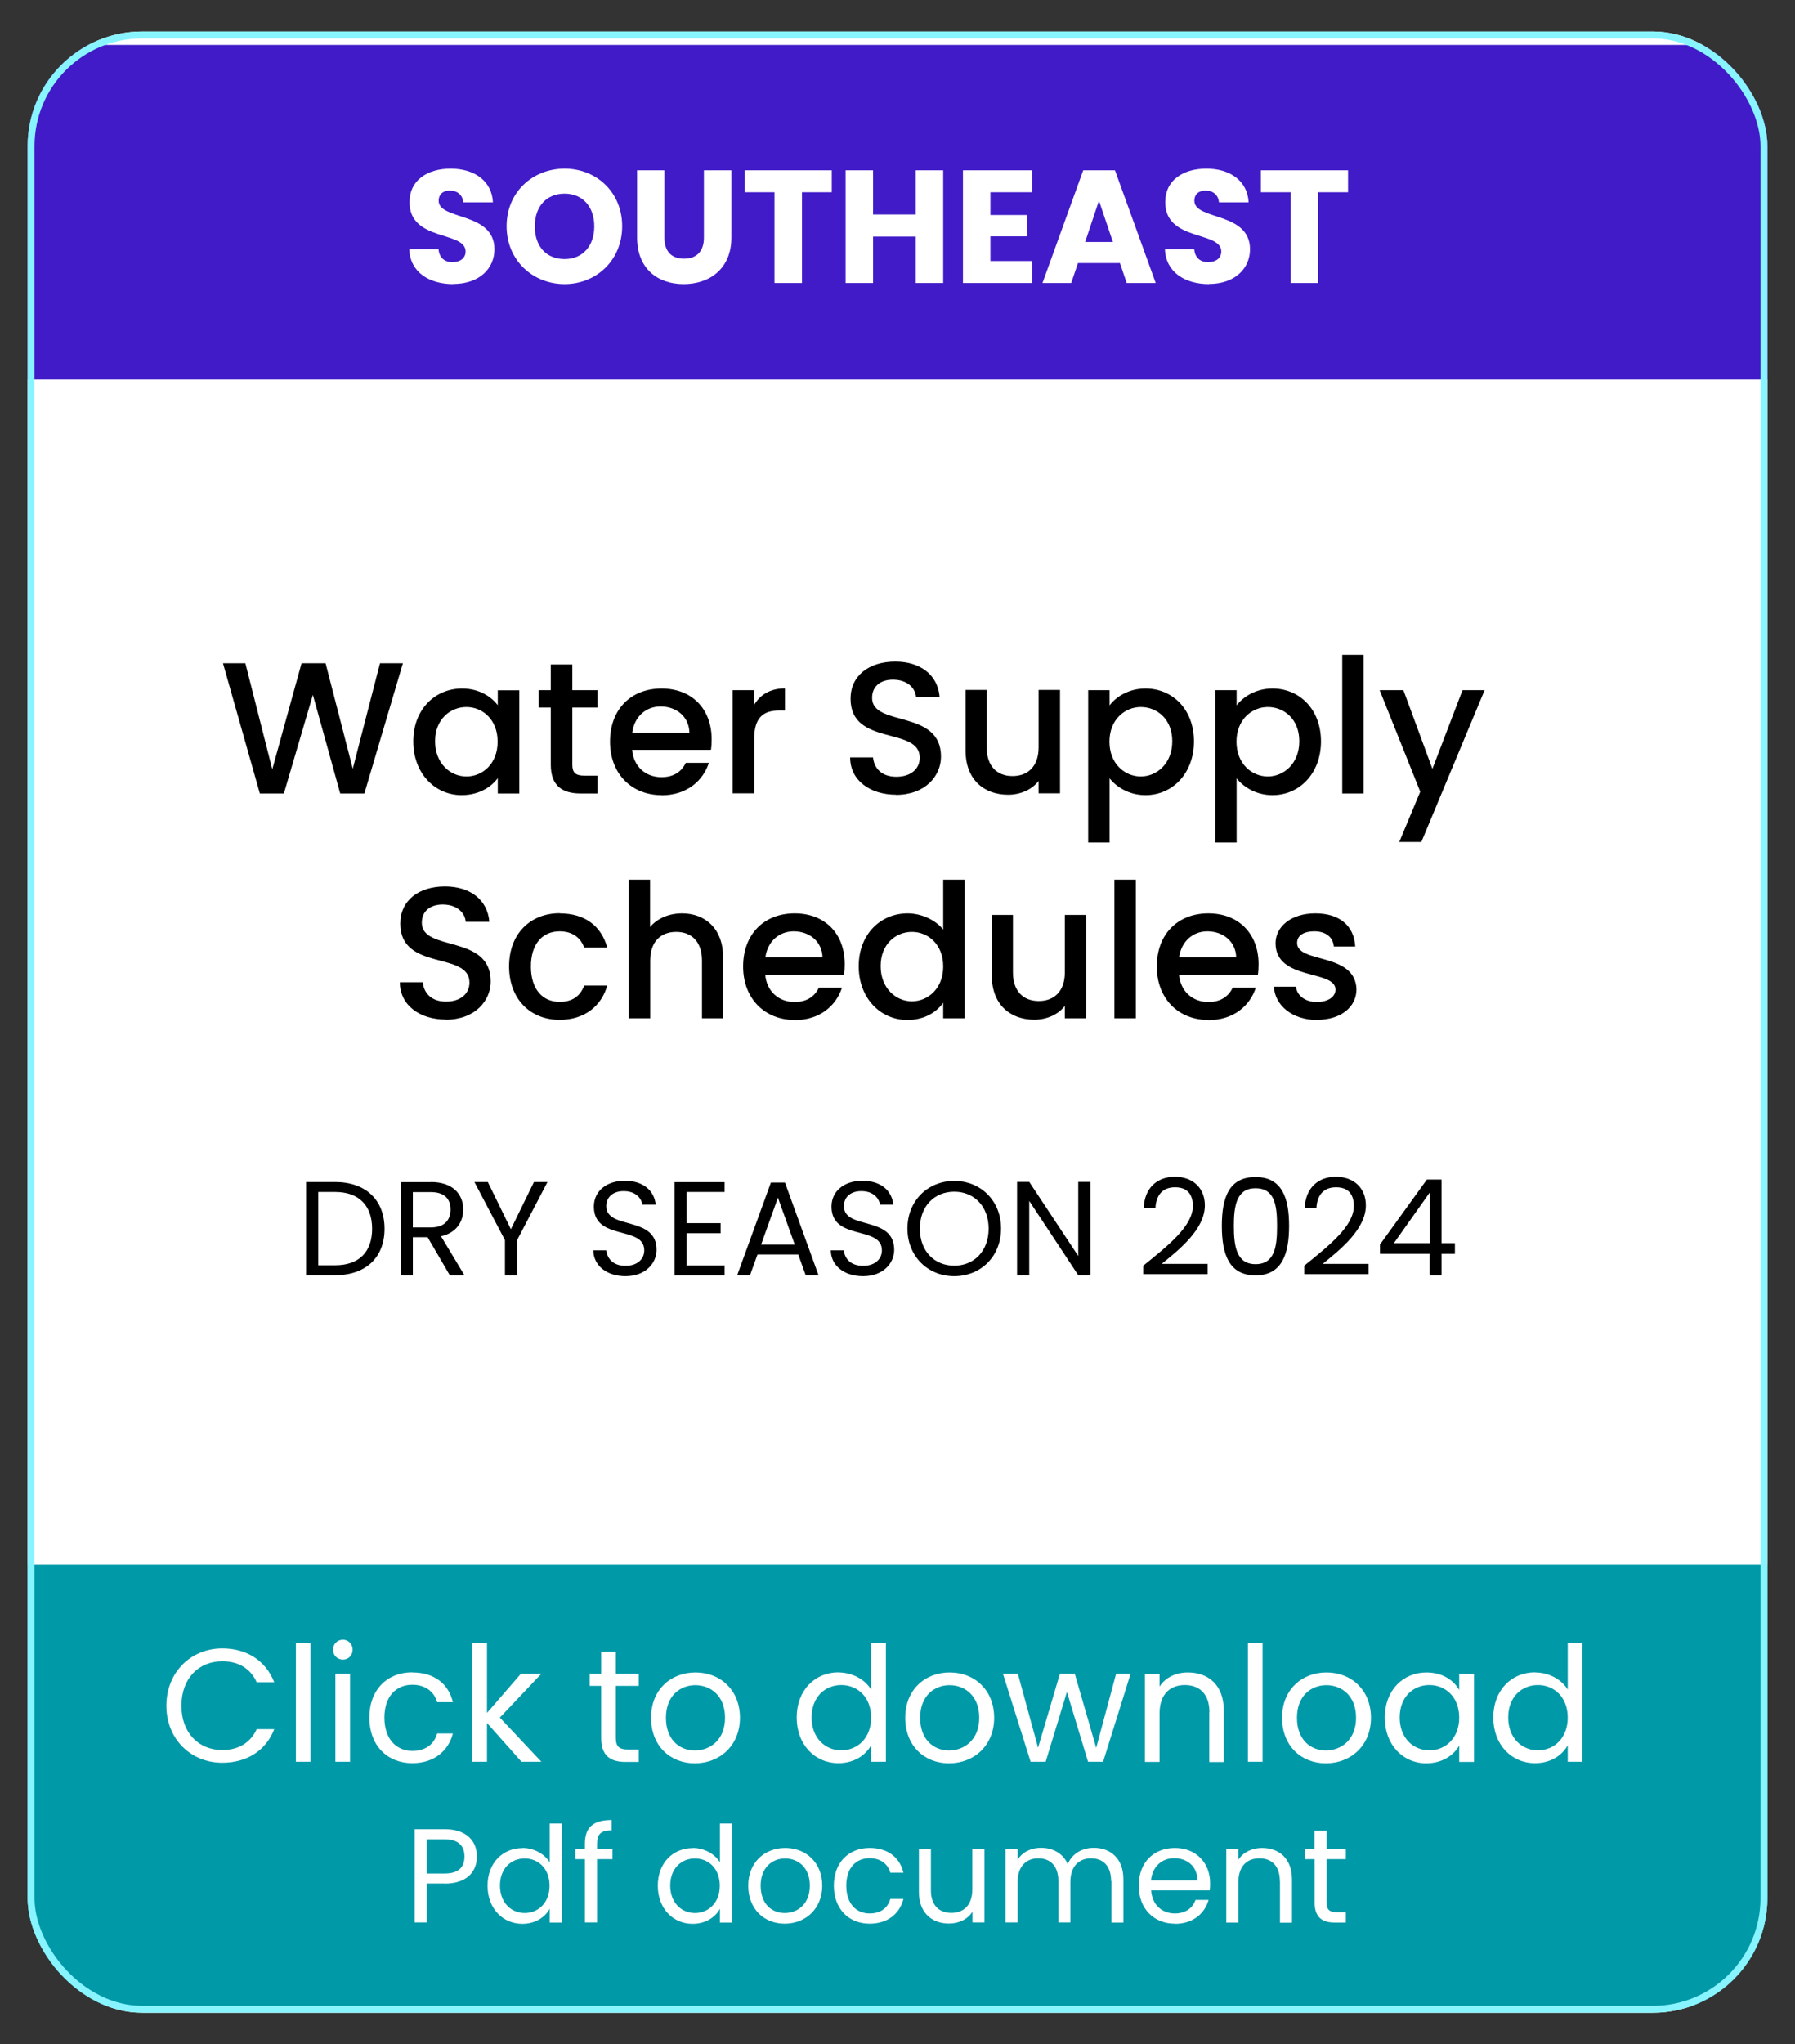 <?xml version="1.0" encoding="UTF-8"?>
<svg id="Southeast" xmlns="http://www.w3.org/2000/svg" xmlns:xlink="http://www.w3.org/1999/xlink" viewBox="0 0 130 148">
  <rect x="0" y="0" width="130" height="148" fill="#333333" stroke="none"/>
  <defs>
    <clipPath id="clippath">
      <rect x="2" y="2.28" width="126" height="143.45" rx="8.3" ry="8.3" fill="none" stroke-width="0"/>
    </clipPath>
  </defs>
  <g id="Southeast_Card" data-name="Southeast Card">
    <g clip-path="url(#clippath)">
      <rect x="2" y="2.28" width="126" height="143.45" rx="8.3" ry="8.3" fill="#fff" stroke-width="0"/>
      <rect x="1.03" y="3.25" width="126.97" height="24.23" fill="#411bc8" stroke-width="0"/>
      <g>
        <path d="M16.13,48.02h1.64l1.95,7.68,2.12-7.68h1.74l1.97,7.64,1.97-7.64h1.66l-2.79,9.43h-1.75l-1.98-7.14-2.1,7.14h-1.74s-2.67-9.43-2.67-9.43Z" fill="#000" stroke-width="0"/>
        <path d="M33.46,49.85c1.26,0,2.13.6,2.59,1.21v-1.08h1.56v7.47h-1.56v-1.11c-.47.64-1.37,1.23-2.62,1.23-1.94,0-3.5-1.59-3.5-3.89s1.56-3.83,3.53-3.83ZM33.78,51.19c-1.15,0-2.27.87-2.27,2.48s1.11,2.55,2.27,2.55,2.26-.91,2.26-2.52-1.1-2.51-2.26-2.51Z" fill="#000" stroke-width="0"/>
        <path d="M39.89,51.23h-.88v-1.26h.88v-1.86h1.56v1.86h1.82v1.26h-1.82v4.14c0,.56.22.79.87.79h.95v1.29h-1.22c-1.33,0-2.16-.56-2.16-2.08v-4.14Z" fill="#000" stroke-width="0"/>
        <path d="M47.91,57.57c-2.14,0-3.73-1.52-3.73-3.87s1.52-3.85,3.73-3.85,3.63,1.48,3.63,3.68c0,.26-.01.5-.05.76h-5.71c.11,1.23.99,1.98,2.13,1.98.95,0,1.48-.46,1.76-1.04h1.67c-.42,1.3-1.6,2.35-3.43,2.35ZM45.79,53.04h4.14c-.03-1.15-.94-1.89-2.09-1.89-1.04,0-1.89.71-2.05,1.89Z" fill="#000" stroke-width="0"/>
        <path d="M54.61,57.44h-1.55v-7.47h1.55v1.08c.43-.75,1.18-1.21,2.24-1.21v1.6h-.39c-1.14,0-1.84.47-1.84,2.06v3.93Z" fill="#000" stroke-width="0"/>
        <path d="M64.91,57.54c-1.89,0-3.34-1.03-3.34-2.7h1.66c.07.77.61,1.4,1.68,1.4s1.7-.58,1.7-1.38c0-2.28-5.01-.8-5.01-4.27,0-1.66,1.32-2.69,3.24-2.69,1.8,0,3.08.95,3.21,2.56h-1.71c-.05-.64-.61-1.22-1.59-1.25-.89-.03-1.59.41-1.59,1.32,0,2.13,4.99.8,4.99,4.25,0,1.41-1.15,2.77-3.26,2.77Z" fill="#000" stroke-width="0"/>
        <path d="M76.77,57.44h-1.55v-.9c-.49.64-1.33,1-2.21,1-1.75,0-3.08-1.1-3.08-3.19v-4.4h1.53v4.16c0,1.37.75,2.08,1.87,2.08s1.89-.71,1.89-2.08v-4.16h1.55v7.47Z" fill="#000" stroke-width="0"/>
        <path d="M82.96,49.85c1.97,0,3.51,1.52,3.51,3.83s-1.55,3.89-3.51,3.89c-1.23,0-2.12-.62-2.6-1.21v4.64h-1.55v-11.03h1.55v1.1c.47-.62,1.38-1.22,2.6-1.22ZM82.62,51.19c-1.15,0-2.27.91-2.27,2.51s1.11,2.52,2.27,2.52,2.28-.94,2.28-2.55-1.11-2.48-2.28-2.48Z" fill="#000" stroke-width="0"/>
        <path d="M92.16,49.85c1.97,0,3.51,1.52,3.51,3.83s-1.55,3.89-3.51,3.89c-1.23,0-2.12-.62-2.6-1.21v4.64h-1.55v-11.03h1.55v1.1c.48-.62,1.38-1.22,2.6-1.22ZM91.82,51.19c-1.15,0-2.27.91-2.27,2.51s1.11,2.52,2.27,2.52,2.28-.94,2.28-2.55-1.11-2.48-2.28-2.48Z" fill="#000" stroke-width="0"/>
        <path d="M97.21,47.41h1.55v10.04h-1.55v-10.04Z" fill="#000" stroke-width="0"/>
        <path d="M105.92,49.97h1.6l-4.58,10.99h-1.6l1.52-3.64-2.94-7.35h1.72l2.1,5.7,2.18-5.7Z" fill="#000" stroke-width="0"/>
        <path d="M32.3,73.82c-1.89,0-3.34-1.03-3.34-2.7h1.66c.07.77.61,1.4,1.68,1.4s1.7-.58,1.7-1.38c0-2.28-5.01-.8-5.01-4.27,0-1.66,1.32-2.69,3.24-2.69,1.8,0,3.08.95,3.21,2.56h-1.71c-.05-.64-.61-1.22-1.59-1.25-.89-.03-1.59.41-1.59,1.32,0,2.13,4.99.8,4.99,4.25,0,1.41-1.15,2.77-3.26,2.77Z" fill="#000" stroke-width="0"/>
        <path d="M40.53,66.13c1.83,0,3.02.91,3.45,2.48h-1.67c-.26-.72-.85-1.18-1.78-1.18-1.25,0-2.08.92-2.08,2.55s.83,2.56,2.08,2.56c.92,0,1.49-.41,1.78-1.18h1.67c-.42,1.46-1.62,2.48-3.45,2.48-2.14,0-3.66-1.52-3.66-3.87s1.52-3.85,3.66-3.85Z" fill="#000" stroke-width="0"/>
        <path d="M45.53,63.69h1.55v3.43c.51-.62,1.36-.99,2.32-.99,1.67,0,2.97,1.1,2.97,3.19v4.41h-1.53v-4.18c0-1.37-.75-2.08-1.87-2.08s-1.88.71-1.88,2.08v4.18h-1.55v-10.04Z" fill="#000" stroke-width="0"/>
        <path d="M57.55,73.85c-2.14,0-3.73-1.52-3.73-3.87s1.52-3.85,3.73-3.85,3.63,1.48,3.63,3.68c0,.26-.01.5-.05.76h-5.71c.11,1.23.99,1.98,2.13,1.98.95,0,1.48-.46,1.76-1.04h1.67c-.42,1.3-1.6,2.35-3.43,2.35ZM55.43,69.32h4.14c-.03-1.15-.94-1.89-2.09-1.89-1.04,0-1.89.71-2.05,1.89Z" fill="#000" stroke-width="0"/>
        <path d="M65.73,66.13c.98,0,2.01.46,2.58,1.17v-3.61h1.56v10.04h-1.56v-1.13c-.47.68-1.37,1.25-2.59,1.25-1.97,0-3.53-1.59-3.53-3.89s1.56-3.83,3.54-3.83ZM66.04,67.47c-1.15,0-2.26.87-2.26,2.48s1.11,2.55,2.26,2.55,2.27-.91,2.27-2.52-1.1-2.51-2.27-2.51Z" fill="#000" stroke-width="0"/>
        <path d="M78.67,73.73h-1.55v-.9c-.49.64-1.33,1-2.21,1-1.75,0-3.08-1.1-3.08-3.19v-4.4h1.53v4.16c0,1.37.75,2.08,1.87,2.08s1.89-.71,1.89-2.08v-4.16h1.55v7.47Z" fill="#000" stroke-width="0"/>
        <path d="M80.71,63.69h1.55v10.04h-1.55v-10.04Z" fill="#000" stroke-width="0"/>
        <path d="M87.51,73.85c-2.14,0-3.73-1.52-3.73-3.87s1.52-3.85,3.73-3.85,3.64,1.48,3.64,3.68c0,.26-.01.5-.05.76h-5.71c.11,1.23.99,1.98,2.13,1.98.95,0,1.48-.46,1.76-1.04h1.67c-.42,1.3-1.6,2.35-3.43,2.35ZM85.39,69.32h4.14c-.03-1.15-.94-1.89-2.09-1.89-1.04,0-1.88.71-2.05,1.89Z" fill="#000" stroke-width="0"/>
        <path d="M95.38,73.85c-1.79,0-3.05-1.06-3.12-2.41h1.6c.05.61.64,1.11,1.49,1.11s1.37-.38,1.37-.9c0-1.46-4.34-.62-4.34-3.36,0-1.19,1.11-2.16,2.88-2.16s2.81.91,2.89,2.4h-1.55c-.05-.65-.56-1.1-1.4-1.1s-1.26.34-1.26.84c0,1.51,4.22.66,4.3,3.36,0,1.26-1.1,2.21-2.86,2.21Z" fill="#000" stroke-width="0"/>
      </g>
      <g>
        <path d="M32.83,20.57c-1.76,0-3.13-.87-3.19-2.52h2.12c.06.63.45.93,1.01.93s.95-.29.95-.77c0-1.51-4.08-.7-4.06-3.59,0-1.55,1.27-2.41,2.98-2.41s2.98.88,3.06,2.44h-2.15c-.04-.52-.41-.84-.94-.85-.48-.01-.84.23-.84.74,0,1.42,4.04.78,4.04,3.51,0,1.37-1.07,2.51-2.98,2.51Z" fill="#fff" stroke-width="0"/>
        <path d="M40.89,20.57c-2.31,0-4.2-1.73-4.2-4.19s1.88-4.17,4.2-4.17,4.17,1.72,4.17,4.17-1.86,4.19-4.17,4.19ZM40.89,18.76c1.3,0,2.15-.94,2.15-2.37s-.85-2.37-2.15-2.37-2.16.92-2.16,2.37.84,2.37,2.16,2.37Z" fill="#fff" stroke-width="0"/>
        <path d="M46.13,12.33h1.99v4.88c0,.96.48,1.52,1.42,1.52s1.44-.56,1.44-1.52v-4.88h1.99v4.87c0,2.26-1.58,3.37-3.46,3.37s-3.37-1.12-3.37-3.37v-4.87Z" fill="#fff" stroke-width="0"/>
        <path d="M53.93,12.33h6.31v1.59h-2.16v6.57h-1.99v-6.57h-2.16v-1.59Z" fill="#fff" stroke-width="0"/>
        <path d="M66.32,17.13h-3.09v3.36h-1.99v-8.16h1.99v3.2h3.09v-3.2h1.99v8.16h-1.99v-3.36Z" fill="#fff" stroke-width="0"/>
        <path d="M74.74,13.92h-3.01v1.65h2.66v1.54h-2.66v1.79h3.01v1.59h-5v-8.16h5v1.59Z" fill="#fff" stroke-width="0"/>
        <path d="M81.12,19.05h-3.05l-.49,1.44h-2.08l2.95-8.16h2.3l2.95,8.16h-2.1l-.49-1.44ZM79.59,14.53l-1,2.99h2.01l-1.01-2.99Z" fill="#fff" stroke-width="0"/>
        <path d="M87.56,20.57c-1.75,0-3.13-.87-3.19-2.52h2.12c.06.63.45.93,1.01.93s.95-.29.95-.77c0-1.51-4.08-.7-4.06-3.59,0-1.55,1.27-2.41,2.98-2.41s2.98.88,3.06,2.44h-2.15c-.04-.52-.41-.84-.94-.85-.48-.01-.84.23-.84.74,0,1.42,4.03.78,4.03,3.51,0,1.37-1.07,2.51-2.98,2.51Z" fill="#fff" stroke-width="0"/>
        <path d="M91.32,12.33h6.31v1.59h-2.16v6.57h-1.99v-6.57h-2.16v-1.59Z" fill="#fff" stroke-width="0"/>
      </g>
      <rect x="1.03" y="113.28" width="126.97" height="31.98" fill="#0099a8" stroke-width="0"/>
      <g>
        <path d="M16.1,119.35c1.76,0,3.15.88,3.76,2.45h-1.27c-.44-.98-1.3-1.52-2.49-1.52-1.7,0-2.96,1.23-2.96,3.22s1.27,3.21,2.96,3.21c1.19,0,2.05-.55,2.49-1.51h1.27c-.6,1.56-2,2.43-3.76,2.43-2.27,0-4.05-1.7-4.05-4.13s1.78-4.15,4.05-4.15Z" fill="#fff" stroke-width="0"/>
        <path d="M21.43,118.96h1.06v8.6h-1.06v-8.6Z" fill="#fff" stroke-width="0"/>
        <path d="M24.12,119.44c0-.41.31-.72.72-.72.38,0,.7.31.7.72s-.31.72-.7.72c-.41,0-.72-.31-.72-.72ZM24.29,121.19h1.06v6.37h-1.06v-6.37Z" fill="#fff" stroke-width="0"/>
        <path d="M29.86,121.09c1.58,0,2.62.81,2.94,2.15h-1.14c-.22-.77-.86-1.26-1.8-1.26-1.16,0-2.02.83-2.02,2.38s.86,2.41,2.02,2.41c.94,0,1.57-.45,1.8-1.26h1.14c-.33,1.27-1.36,2.15-2.94,2.15-1.81,0-3.11-1.28-3.11-3.3s1.29-3.28,3.11-3.28Z" fill="#fff" stroke-width="0"/>
        <path d="M34.21,118.96h1.06v5.06l2.45-2.83h1.48l-3,3.17,3.01,3.2h-1.44l-2.5-2.81v2.81h-1.06v-8.6Z" fill="#fff" stroke-width="0"/>
        <path d="M43.54,122.06h-.83v-.87h.83v-1.6h1.06v1.6h1.66v.87h-1.66v3.76c0,.63.23.85.88.85h.78v.9h-.95c-1.13,0-1.77-.46-1.77-1.74v-3.76Z" fill="#fff" stroke-width="0"/>
        <path d="M50.32,127.67c-1.8,0-3.17-1.28-3.17-3.3s1.42-3.28,3.22-3.28,3.22,1.27,3.22,3.28-1.45,3.3-3.27,3.3ZM50.32,126.74c1.11,0,2.19-.76,2.19-2.37s-1.06-2.36-2.15-2.36-2.13.76-2.13,2.36.99,2.37,2.09,2.37Z" fill="#fff" stroke-width="0"/>
        <path d="M60.73,121.09c1,0,1.92.51,2.36,1.24v-3.37h1.07v8.6h-1.07v-1.2c-.38.71-1.21,1.3-2.37,1.3-1.71,0-3.02-1.34-3.02-3.31s1.31-3.27,3.04-3.27ZM60.93,122c-1.16,0-2.15.85-2.15,2.35s.99,2.38,2.15,2.38,2.16-.87,2.16-2.37-1-2.36-2.16-2.36Z" fill="#fff" stroke-width="0"/>
        <path d="M68.73,127.67c-1.8,0-3.17-1.28-3.17-3.3s1.42-3.28,3.22-3.28,3.22,1.27,3.22,3.28-1.45,3.3-3.27,3.3ZM68.73,126.74c1.1,0,2.19-.76,2.19-2.37s-1.06-2.36-2.15-2.36-2.13.76-2.13,2.36.99,2.37,2.09,2.37Z" fill="#fff" stroke-width="0"/>
        <path d="M72.64,121.19h1.08l1.46,5.35,1.58-5.35h1.08l1.55,5.36,1.44-5.36h1.05l-1.99,6.37h-1.09l-1.53-5.06-1.54,5.06h-1.09l-2-6.37Z" fill="#fff" stroke-width="0"/>
        <path d="M87.59,123.96c0-1.3-.71-1.96-1.78-1.96s-1.83.67-1.83,2.05v3.52h-1.06v-6.37h1.06v.91c.42-.66,1.19-1.02,2.05-1.02,1.48,0,2.6.91,2.6,2.73v3.76h-1.05v-3.6Z" fill="#fff" stroke-width="0"/>
        <path d="M90.38,118.96h1.06v8.6h-1.06v-8.6Z" fill="#fff" stroke-width="0"/>
        <path d="M96.02,127.67c-1.8,0-3.17-1.28-3.17-3.3s1.42-3.28,3.22-3.28,3.22,1.27,3.22,3.28-1.45,3.3-3.27,3.3ZM96.02,126.74c1.1,0,2.19-.76,2.19-2.37s-1.06-2.36-2.15-2.36-2.13.76-2.13,2.36.99,2.37,2.09,2.37Z" fill="#fff" stroke-width="0"/>
        <path d="M103.31,121.09c1.19,0,2,.6,2.37,1.27v-1.16h1.07v6.37h-1.07v-1.19c-.38.69-1.21,1.29-2.38,1.29-1.7,0-3.01-1.34-3.01-3.31s1.31-3.27,3.02-3.27ZM103.52,122c-1.16,0-2.15.85-2.15,2.35s.99,2.38,2.15,2.38,2.16-.87,2.16-2.37-1-2.36-2.16-2.36Z" fill="#fff" stroke-width="0"/>
        <path d="M111.18,121.09c1,0,1.92.51,2.36,1.24v-3.37h1.07v8.6h-1.07v-1.2c-.38.71-1.21,1.3-2.37,1.3-1.71,0-3.02-1.34-3.02-3.31s1.31-3.27,3.03-3.27ZM111.38,122c-1.16,0-2.15.85-2.15,2.35s.99,2.38,2.15,2.38,2.16-.87,2.16-2.37-1-2.36-2.16-2.36Z" fill="#fff" stroke-width="0"/>
        <path d="M32.21,136.37h-1.3v2.82h-.88v-6.75h2.18c1.59,0,2.33.87,2.33,1.98,0,1.03-.66,1.96-2.33,1.96ZM32.21,135.65c1.01,0,1.43-.47,1.43-1.23s-.43-1.25-1.43-1.25h-1.3v2.48h1.3Z" fill="#fff" stroke-width="0"/>
        <path d="M37.84,133.8c.83,0,1.6.43,1.97,1.04v-2.81h.89v7.17h-.89v-1c-.32.59-1.01,1.09-1.98,1.09-1.42,0-2.52-1.11-2.52-2.76s1.1-2.72,2.53-2.72ZM38,134.56c-.97,0-1.79.71-1.79,1.96s.82,1.99,1.79,1.99,1.8-.73,1.8-1.98-.83-1.97-1.8-1.97Z" fill="#fff" stroke-width="0"/>
        <path d="M42.36,134.61h-.69v-.73h.69v-.38c0-1.18.58-1.72,1.94-1.72v.74c-.79,0-1.06.29-1.06.98v.38h1.12v.73h-1.12v4.58h-.88v-4.58Z" fill="#fff" stroke-width="0"/>
        <path d="M50.17,133.8c.83,0,1.6.43,1.97,1.04v-2.81h.89v7.17h-.89v-1c-.32.59-1.01,1.09-1.98,1.09-1.42,0-2.52-1.11-2.52-2.76s1.1-2.72,2.53-2.72ZM50.33,134.56c-.97,0-1.79.71-1.79,1.96s.82,1.99,1.79,1.99,1.8-.73,1.8-1.98-.83-1.97-1.8-1.97Z" fill="#fff" stroke-width="0"/>
        <path d="M56.83,139.28c-1.5,0-2.64-1.07-2.64-2.75s1.18-2.73,2.68-2.73,2.68,1.06,2.68,2.73-1.21,2.75-2.72,2.75ZM56.83,138.51c.92,0,1.82-.63,1.82-1.98s-.88-1.97-1.79-1.97-1.77.63-1.77,1.97.82,1.98,1.74,1.98Z" fill="#fff" stroke-width="0"/>
        <path d="M62.98,133.8c1.32,0,2.18.68,2.45,1.79h-.95c-.18-.64-.72-1.05-1.5-1.05-.97,0-1.69.69-1.69,1.99s.72,2.01,1.69,2.01c.78,0,1.31-.38,1.5-1.05h.95c-.27,1.06-1.13,1.79-2.45,1.79-1.51,0-2.59-1.07-2.59-2.75s1.08-2.73,2.59-2.73Z" fill="#fff" stroke-width="0"/>
        <path d="M71.31,139.19h-.88v-.78c-.34.55-.99.86-1.7.86-1.22,0-2.18-.76-2.18-2.28v-3.11h.87v2.99c0,1.08.59,1.63,1.48,1.63s1.52-.56,1.52-1.71v-2.92h.88v5.31Z" fill="#fff" stroke-width="0"/>
        <path d="M80.47,136.19c0-1.08-.58-1.64-1.45-1.64s-1.5.57-1.5,1.71v2.93h-.87v-3c0-1.08-.58-1.64-1.45-1.64s-1.5.57-1.5,1.71v2.93h-.88v-5.31h.88v.77c.35-.56.98-.86,1.68-.86.87,0,1.6.39,1.95,1.18.31-.77,1.07-1.18,1.88-1.18,1.21,0,2.15.76,2.15,2.28v3.13h-.87v-3Z" fill="#fff" stroke-width="0"/>
        <path d="M85.09,139.28c-1.51,0-2.62-1.07-2.62-2.75s1.08-2.73,2.62-2.73,2.55,1.09,2.55,2.54c0,.19,0,.35-.03.53h-4.24c.07,1.08.82,1.67,1.72,1.67.79,0,1.3-.41,1.49-.98h.95c-.27.97-1.12,1.73-2.44,1.73ZM83.37,136.15h3.35c0-1.04-.77-1.61-1.68-1.61-.86,0-1.58.57-1.68,1.61Z" fill="#fff" stroke-width="0"/>
        <path d="M92.69,136.19c0-1.08-.59-1.64-1.48-1.64s-1.52.56-1.52,1.71v2.94h-.88v-5.31h.88v.76c.35-.55.99-.85,1.71-.85,1.23,0,2.17.76,2.17,2.28v3.13h-.87v-3Z" fill="#fff" stroke-width="0"/>
        <path d="M95.2,134.61h-.69v-.73h.69v-1.34h.88v1.34h1.39v.73h-1.39v3.13c0,.52.19.71.74.71h.65v.75h-.79c-.94,0-1.47-.39-1.47-1.45v-3.13Z" fill="#fff" stroke-width="0"/>
      </g>
      <g>
        <path d="M27.85,88.97c0,2.09-1.37,3.36-3.58,3.36h-2.1v-6.75h2.1c2.22,0,3.58,1.3,3.58,3.39ZM24.27,91.61c1.76,0,2.68-.99,2.68-2.64s-.92-2.67-2.68-2.67h-1.22v5.31h1.22Z" fill="#000" stroke-width="0"/>
        <path d="M31.2,85.58c1.59,0,2.35.88,2.35,1.99,0,.86-.47,1.69-1.61,1.94l1.7,2.83h-1.06l-1.61-2.76h-1.07v2.76h-.88v-6.75h2.18ZM31.2,86.31h-1.3v2.56h1.3c1,0,1.43-.54,1.43-1.3s-.43-1.26-1.43-1.26Z" fill="#000" stroke-width="0"/>
        <path d="M34.35,85.58h.98l1.67,3.42,1.67-3.42h.98l-2.2,4.21v2.55h-.88v-2.55l-2.21-4.21Z" fill="#000" stroke-width="0"/>
        <path d="M45.3,92.4c-1.36,0-2.31-.76-2.33-1.87h.94c.06.56.46,1.12,1.39,1.12.85,0,1.36-.48,1.36-1.12,0-1.82-3.65-.66-3.65-3.17,0-1.11.9-1.87,2.24-1.87s2.13.71,2.24,1.73h-.97c-.06-.46-.48-.97-1.31-.98-.73-.02-1.3.36-1.3,1.09,0,1.74,3.64.66,3.64,3.16,0,.96-.78,1.91-2.25,1.91Z" fill="#000" stroke-width="0"/>
        <path d="M52.48,86.3h-2.75v2.26h2.46v.73h-2.46v2.33h2.75v.73h-3.63v-6.76h3.63v.73Z" fill="#000" stroke-width="0"/>
        <path d="M57.81,90.83h-2.95l-.54,1.5h-.93l2.44-6.71h1.02l2.43,6.71h-.93l-.54-1.5ZM56.34,86.71l-1.22,3.41h2.44l-1.22-3.41Z" fill="#000" stroke-width="0"/>
        <path d="M62.5,92.4c-1.36,0-2.32-.76-2.33-1.87h.94c.06.56.46,1.12,1.4,1.12.85,0,1.36-.48,1.36-1.12,0-1.82-3.65-.66-3.65-3.17,0-1.11.9-1.87,2.24-1.87s2.13.71,2.24,1.73h-.97c-.06-.46-.48-.97-1.31-.98-.73-.02-1.3.36-1.3,1.09,0,1.74,3.64.66,3.64,3.16,0,.96-.78,1.91-2.25,1.91Z" fill="#000" stroke-width="0"/>
        <path d="M69.11,92.4c-1.9,0-3.39-1.42-3.39-3.45s1.49-3.45,3.39-3.45,3.39,1.42,3.39,3.45-1.48,3.45-3.39,3.45ZM69.11,91.64c1.42,0,2.49-1.04,2.49-2.68s-1.07-2.68-2.49-2.68-2.49,1.03-2.49,2.68,1.07,2.68,2.49,2.68Z" fill="#000" stroke-width="0"/>
        <path d="M78.97,85.57v6.76h-.88l-3.55-5.38v5.38h-.88v-6.76h.88l3.55,5.37v-5.37h.88Z" fill="#000" stroke-width="0"/>
        <path d="M82.81,91.63c1.84-1.48,3.58-2.88,3.58-4.31,0-.78-.34-1.36-1.29-1.36s-1.38.63-1.42,1.51h-.85c.06-1.49,1-2.27,2.26-2.27s2.17.78,2.17,2.07c0,1.74-1.88,3.23-3.13,4.24h3.33v.74h-4.66v-.63Z" fill="#000" stroke-width="0"/>
        <path d="M90.93,85.22c1.93,0,2.43,1.53,2.43,3.54s-.5,3.58-2.43,3.58-2.44-1.54-2.44-3.58.5-3.54,2.44-3.54ZM90.93,86.03c-1.38,0-1.57,1.28-1.57,2.73s.18,2.77,1.57,2.77,1.56-1.26,1.56-2.77-.18-2.73-1.56-2.73Z" fill="#000" stroke-width="0"/>
        <path d="M94.47,91.63c1.84-1.48,3.58-2.88,3.58-4.31,0-.78-.34-1.36-1.29-1.36s-1.38.63-1.42,1.51h-.85c.06-1.49,1-2.27,2.26-2.27s2.17.78,2.17,2.07c0,1.74-1.88,3.23-3.13,4.24h3.33v.74h-4.66v-.63Z" fill="#000" stroke-width="0"/>
        <path d="M103.52,90.78h-3.58v-.67l3.4-4.71h1.06v4.61h.97v.77h-.97v1.56h-.87v-1.56ZM103.56,90.01v-3.69l-2.61,3.69h2.61Z" fill="#000" stroke-width="0"/>
      </g>
      <rect x="2" y="2.28" width="126" height="143.45" rx="8.3" ry="8.3" fill="none" stroke="#88f4ff" stroke-miterlimit="10"/>
    </g>
  </g>
</svg>